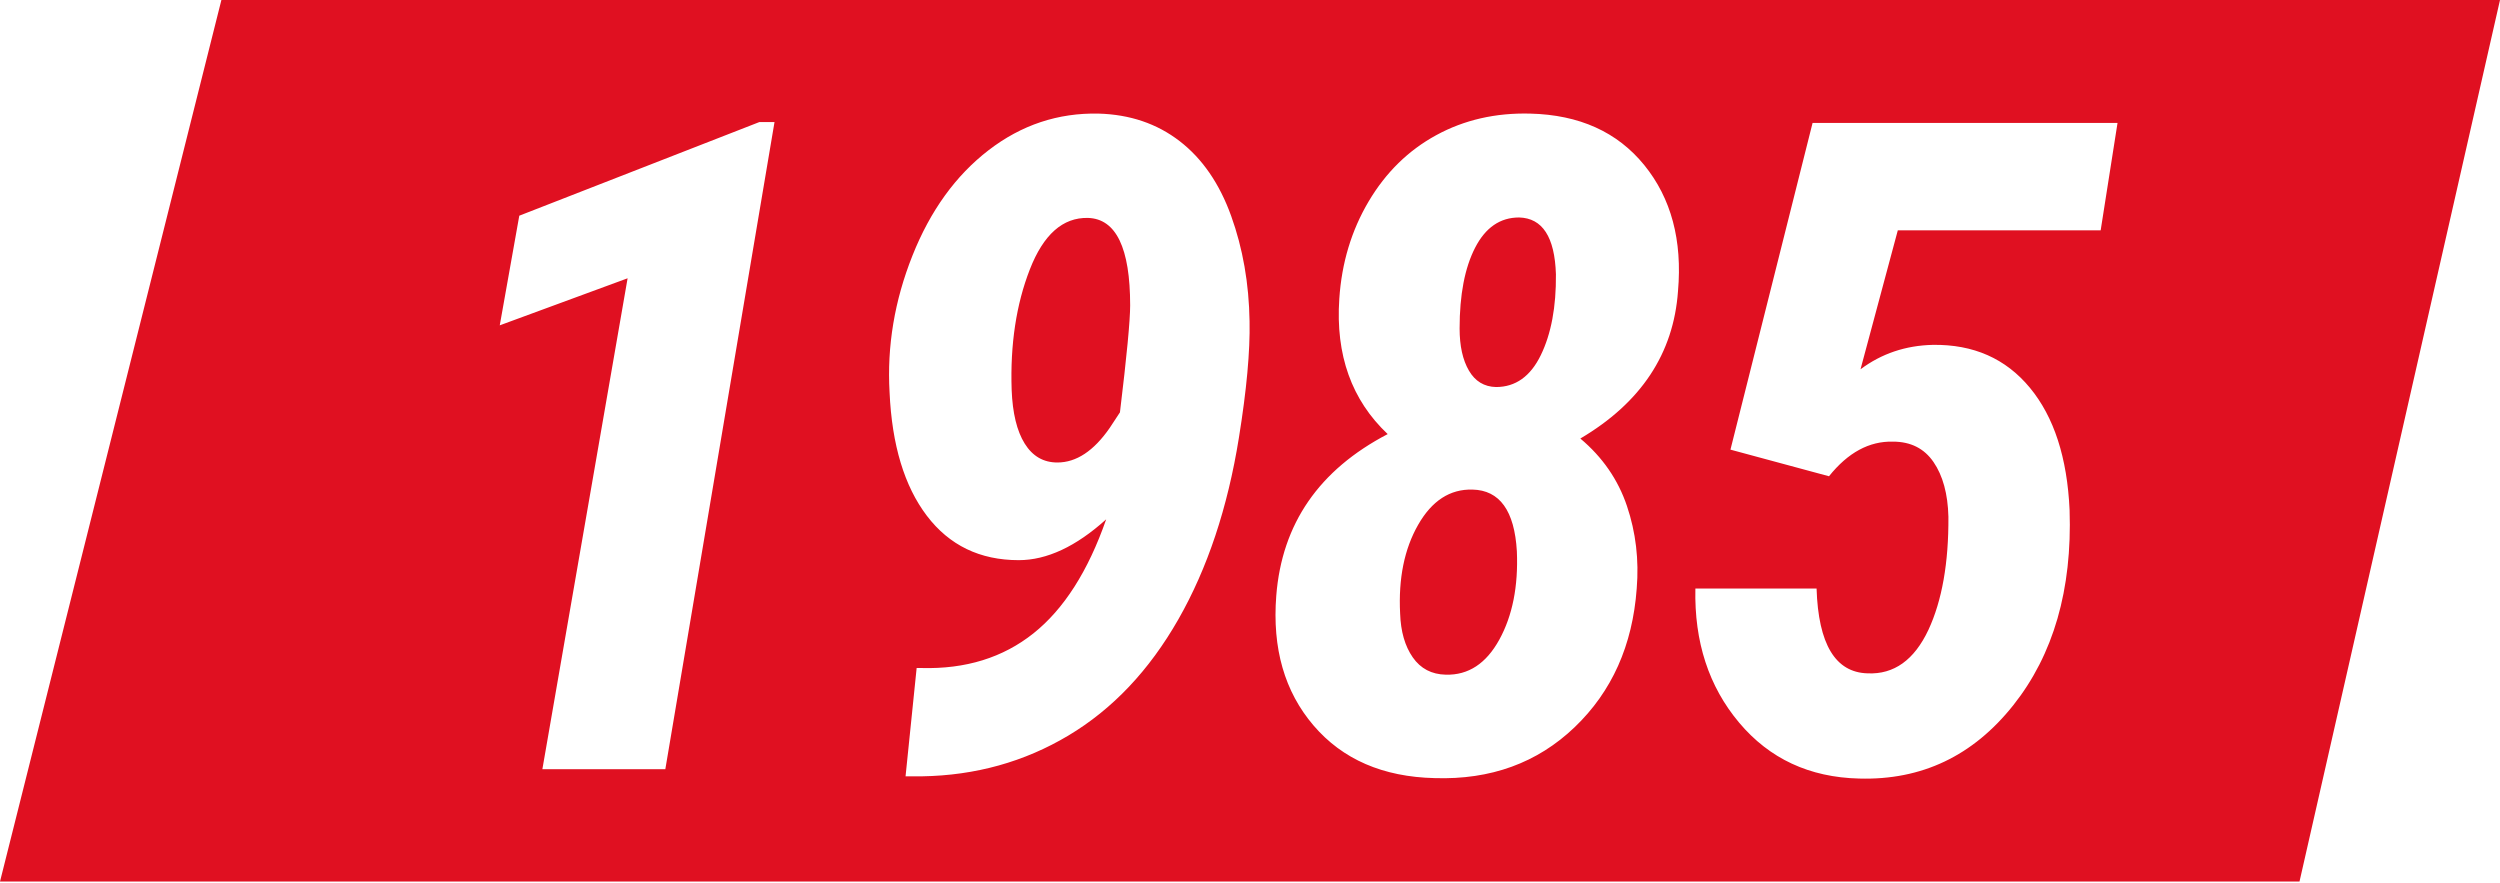 <?xml version="1.0" encoding="UTF-8"?>
<svg width="286px" height="101px" viewBox="0 0 286 101" version="1.1" xmlns="http://www.w3.org/2000/svg" xmlns:xlink="http://www.w3.org/1999/xlink">
    <!-- Generator: Sketch 55.2 (78181) - https://sketchapp.com -->
    <title>Combined Shape</title>
    <desc>Created with Sketch.</desc>
    <g id="Vismara" stroke="none" stroke-width="1" fill="none" fill-rule="evenodd">
        <g id="Artboard" transform="translate(-100, -88)" fill="#E01021">
            <path d="M125.328,88 L386,88 L363.063,188.849 L100,188.849 L125.328,88 Z M176.113,176 L188.605,101.961 L186.879,101.961 L159.406,112.676 L157.172,125.219 L171.797,119.836 L162.047,176 L176.113,176 Z M205.423,164.422 L204.864,164.422 L203.595,176.812 L205.474,176.812 C211.601,176.711 217.187,175.154 222.232,172.141 C227.276,169.128 231.465,164.701 234.8,158.861 C238.135,153.021 240.445,146.09 241.732,138.066 C242.612,132.616 243.018,128.181 242.95,124.762 C242.883,120.428 242.18,116.408 240.843,112.701 C239.506,108.994 237.542,106.142 234.952,104.145 C232.362,102.147 229.273,101.098 225.685,100.996 C221.047,100.895 216.849,102.291 213.091,105.186 C209.333,108.08 206.43,112.1 204.382,117.246 C202.334,122.392 201.462,127.605 201.767,132.887 C202.038,138.913 203.459,143.618 206.032,147.004 C208.605,150.389 212.109,152.082 216.544,152.082 C219.76,152.082 223.095,150.525 226.548,147.41 C224.483,153.335 221.707,157.685 218.22,160.461 C214.733,163.237 210.467,164.557 205.423,164.422 Z M220.962,140.91 C219.371,140.91 218.127,140.191 217.23,138.752 C216.332,137.313 215.833,135.257 215.732,132.582 C215.562,127.402 216.256,122.815 217.814,118.82 C219.371,114.826 221.588,112.862 224.466,112.93 C227.682,113.031 229.29,116.366 229.29,122.934 C229.29,124.66 228.901,128.74 228.122,135.172 L226.954,136.949 C225.126,139.59 223.129,140.91 220.962,140.91 Z M291.963,121.309 C292.471,115.486 291.184,110.678 288.104,106.887 C285.023,103.095 280.673,101.132 275.053,100.996 C271.092,100.895 267.512,101.715 264.313,103.459 C261.113,105.202 258.532,107.733 256.568,111.051 C254.605,114.369 253.488,118.076 253.217,122.172 C252.777,128.604 254.622,133.767 258.752,137.66 C250.898,141.757 246.649,147.918 246.006,156.145 C245.532,162.171 246.954,167.122 250.272,170.998 C253.589,174.874 258.21,176.88 264.135,177.016 C270.533,177.219 275.865,175.281 280.131,171.201 C284.397,167.122 286.766,161.832 287.24,155.332 C287.511,152.048 287.139,148.9 286.123,145.887 C285.108,142.874 283.33,140.301 280.791,138.168 C287.731,134.072 291.455,128.452 291.963,121.309 Z M273.529,151.066 C273.699,155.061 273.03,158.43 271.524,161.172 C270.017,163.914 267.977,165.251 265.404,165.184 C263.779,165.15 262.518,164.49 261.621,163.203 C260.724,161.917 260.242,160.241 260.174,158.176 C259.971,154.181 260.656,150.804 262.231,148.045 C263.805,145.286 265.878,143.94 268.451,144.008 C271.566,144.076 273.259,146.428 273.529,151.066 Z M277.998,119.379 C278.032,123.103 277.457,126.184 276.272,128.621 C275.087,131.059 273.377,132.277 271.143,132.277 C269.789,132.243 268.756,131.617 268.045,130.398 C267.334,129.18 266.979,127.572 266.979,125.574 C266.979,121.715 267.571,118.634 268.756,116.332 C269.941,114.03 271.617,112.879 273.783,112.879 C276.458,112.947 277.863,115.113 277.998,119.379 Z M297.964,139.438 L309.238,142.484 C311.404,139.776 313.842,138.456 316.55,138.523 C318.581,138.523 320.13,139.302 321.196,140.859 C322.263,142.417 322.83,144.499 322.898,147.105 C322.932,152.387 322.17,156.703 320.613,160.055 C318.988,163.508 316.669,165.167 313.655,165.031 C309.965,164.93 308.019,161.697 307.816,155.332 L293.952,155.332 C293.817,161.426 295.484,166.538 298.954,170.668 C302.424,174.798 307.003,176.931 312.691,177.066 C319.834,177.27 325.708,174.477 330.312,168.688 C334.916,162.898 337.066,155.451 336.761,146.344 C336.49,140.352 334.975,135.688 332.216,132.354 C329.457,129.019 325.758,127.385 321.12,127.453 C318.006,127.521 315.247,128.452 312.843,130.246 L317.109,114.352 L340.316,114.352 L342.245,102.062 L307.359,102.062 L297.964,139.438 Z" id="Combined-Shape"></path>
        </g>
    </g>
</svg>